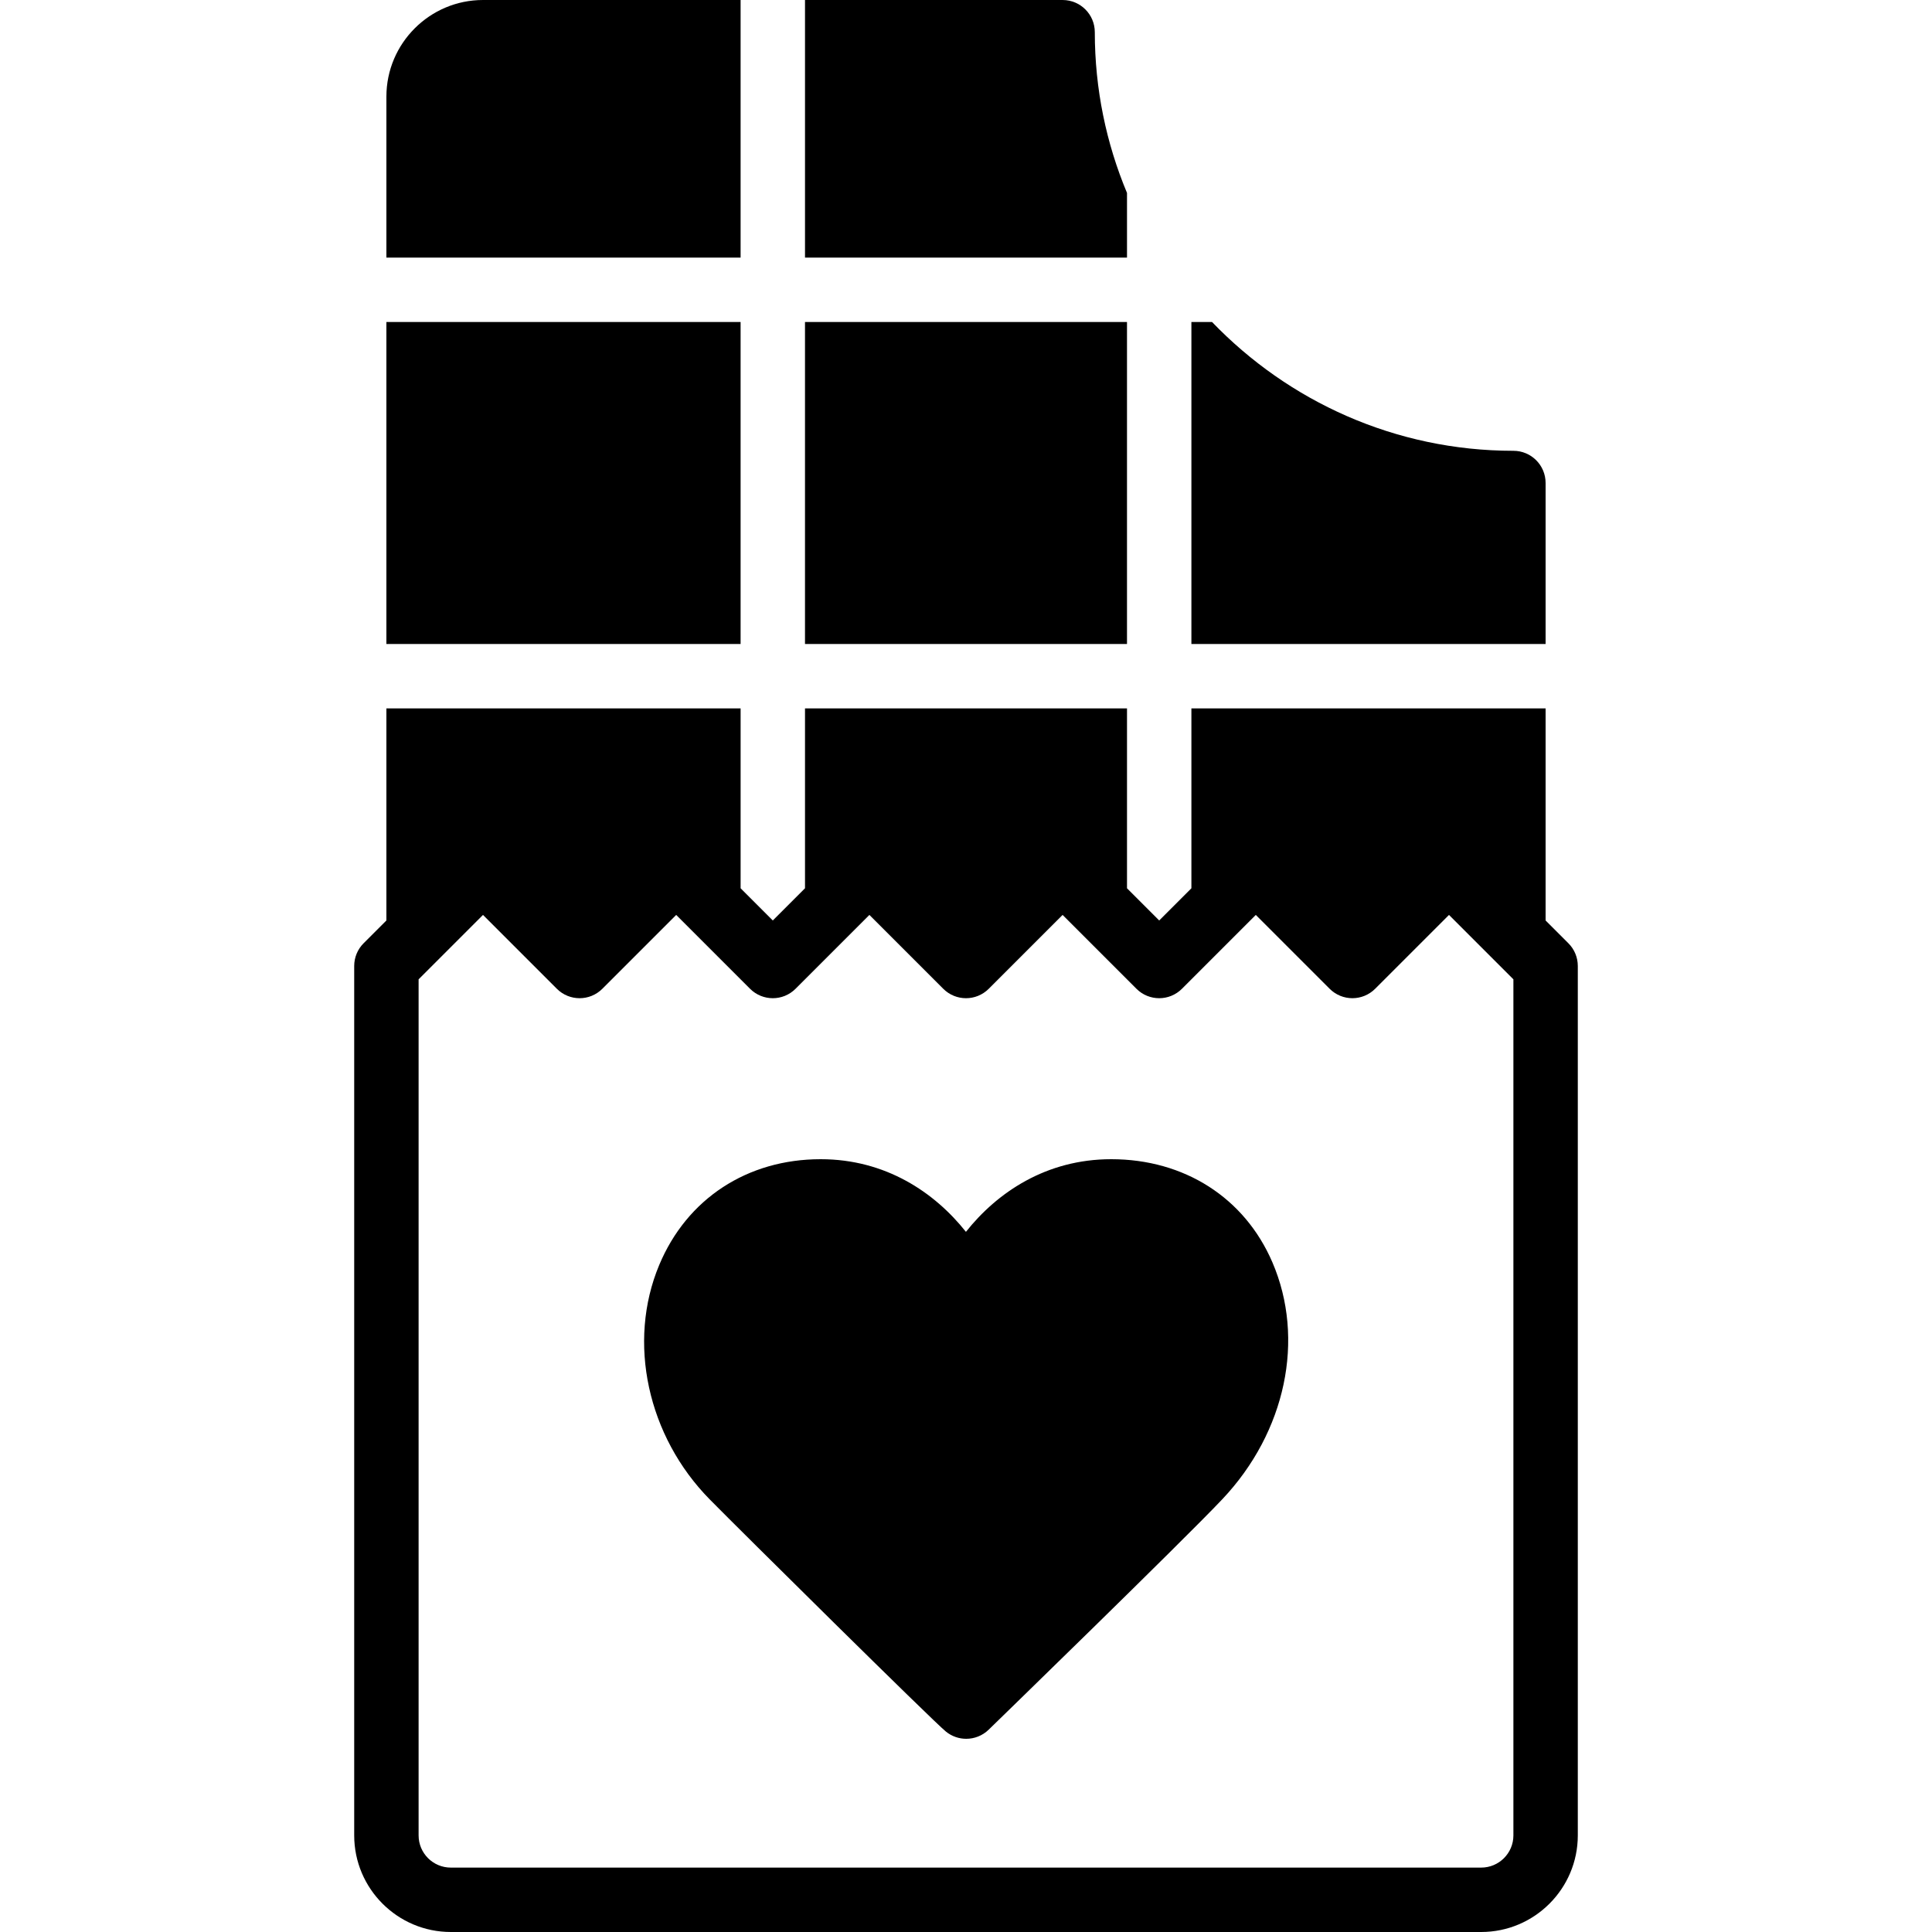 <svg xmlns="http://www.w3.org/2000/svg" xmlns:xlink="http://www.w3.org/1999/xlink" id="Layer_1" x="0px" y="0px" viewBox="0 0 512 512" style="enable-background:new 0 0 512 512;" xml:space="preserve"> <g> <g> <g> <path d="M415.633,249.967l-6.033-6.033v-56.201h-93.867v47.667l-8.533,8.533l-8.533-8.533v-47.667h-85.333v47.667l-8.533,8.533 l-8.533-8.533v-47.667H102.4v56.201l-6.033,6.033c-1.604,1.596-2.5,3.763-2.5,6.033v230.4c0,14.114,11.486,25.6,25.6,25.6 h273.067c14.114,0,25.6-11.486,25.6-25.6V256C418.133,253.73,417.237,251.563,415.633,249.967z M401.067,486.4 c0,4.71-3.823,8.533-8.533,8.533H119.467c-4.71,0-8.533-3.823-8.533-8.533V259.533l6.033-6.033L128,242.466l19.567,19.567 c3.336,3.337,8.73,3.337,12.066,0l19.567-19.567l19.558,19.558l0.009,0.009c3.336,3.337,8.73,3.337,12.066,0l0.009-0.009 l19.558-19.558l19.567,19.567c3.337,3.337,8.73,3.337,12.066,0l19.567-19.567l19.558,19.558l0.008,0.009 c3.337,3.337,8.73,3.337,12.066,0l0.009-0.009l19.558-19.558l19.567,19.567c1.664,1.664,3.849,2.5,6.033,2.5 s4.369-0.836,6.033-2.5L384,242.466l11.034,11.034l6.033,6.033V486.4z"></path> <path d="M294.484,307.2c-17.22,0-30.191,8.781-38.502,19.251c-8.311-10.47-21.291-19.251-38.502-19.251 c-19.456,0-35.456,10.487-42.786,28.049c-8.533,20.412-3.115,45.389,13.457,62.174c8.277,8.397,58.931,58.53,62.507,61.448 c1.579,1.289,3.49,1.929,5.402,1.929c2.15,0,4.292-0.811,5.939-2.406c0.512-0.503,51.456-49.98,61.943-61.099 c16.819-17.8,22.007-42.453,13.244-62.797C329.82,317.406,313.854,307.2,294.484,307.2z"></path> <path d="M298.667,51.133c-5.487-13.124-8.533-27.511-8.533-42.598c0-4.719-3.814-8.533-8.533-8.533h-68.267v68.267h85.333V51.133 z"></path> <path d="M196.267,0H128c-14.114,0-25.6,11.486-25.6,25.6v42.667h93.867V0z"></path> <path d="M409.6,128c0-4.719-3.814-8.533-8.533-8.533c-31.36,0-59.665-13.141-79.864-34.133h-5.47v85.333H409.6V128z"></path> <rect x="213.332" y="85.333" width="85.333" height="85.333"></rect> <rect x="102.398" y="85.333" width="93.867" height="85.333"></rect> </g> </g> </g> <g> </g> <g> </g> <g> </g> <g> </g> <g> </g> <g> </g> <g> </g> <g> </g> <g> </g> <g> </g> <g> </g> <g> </g> <g> </g> <g> </g> <g> </g> </svg>
